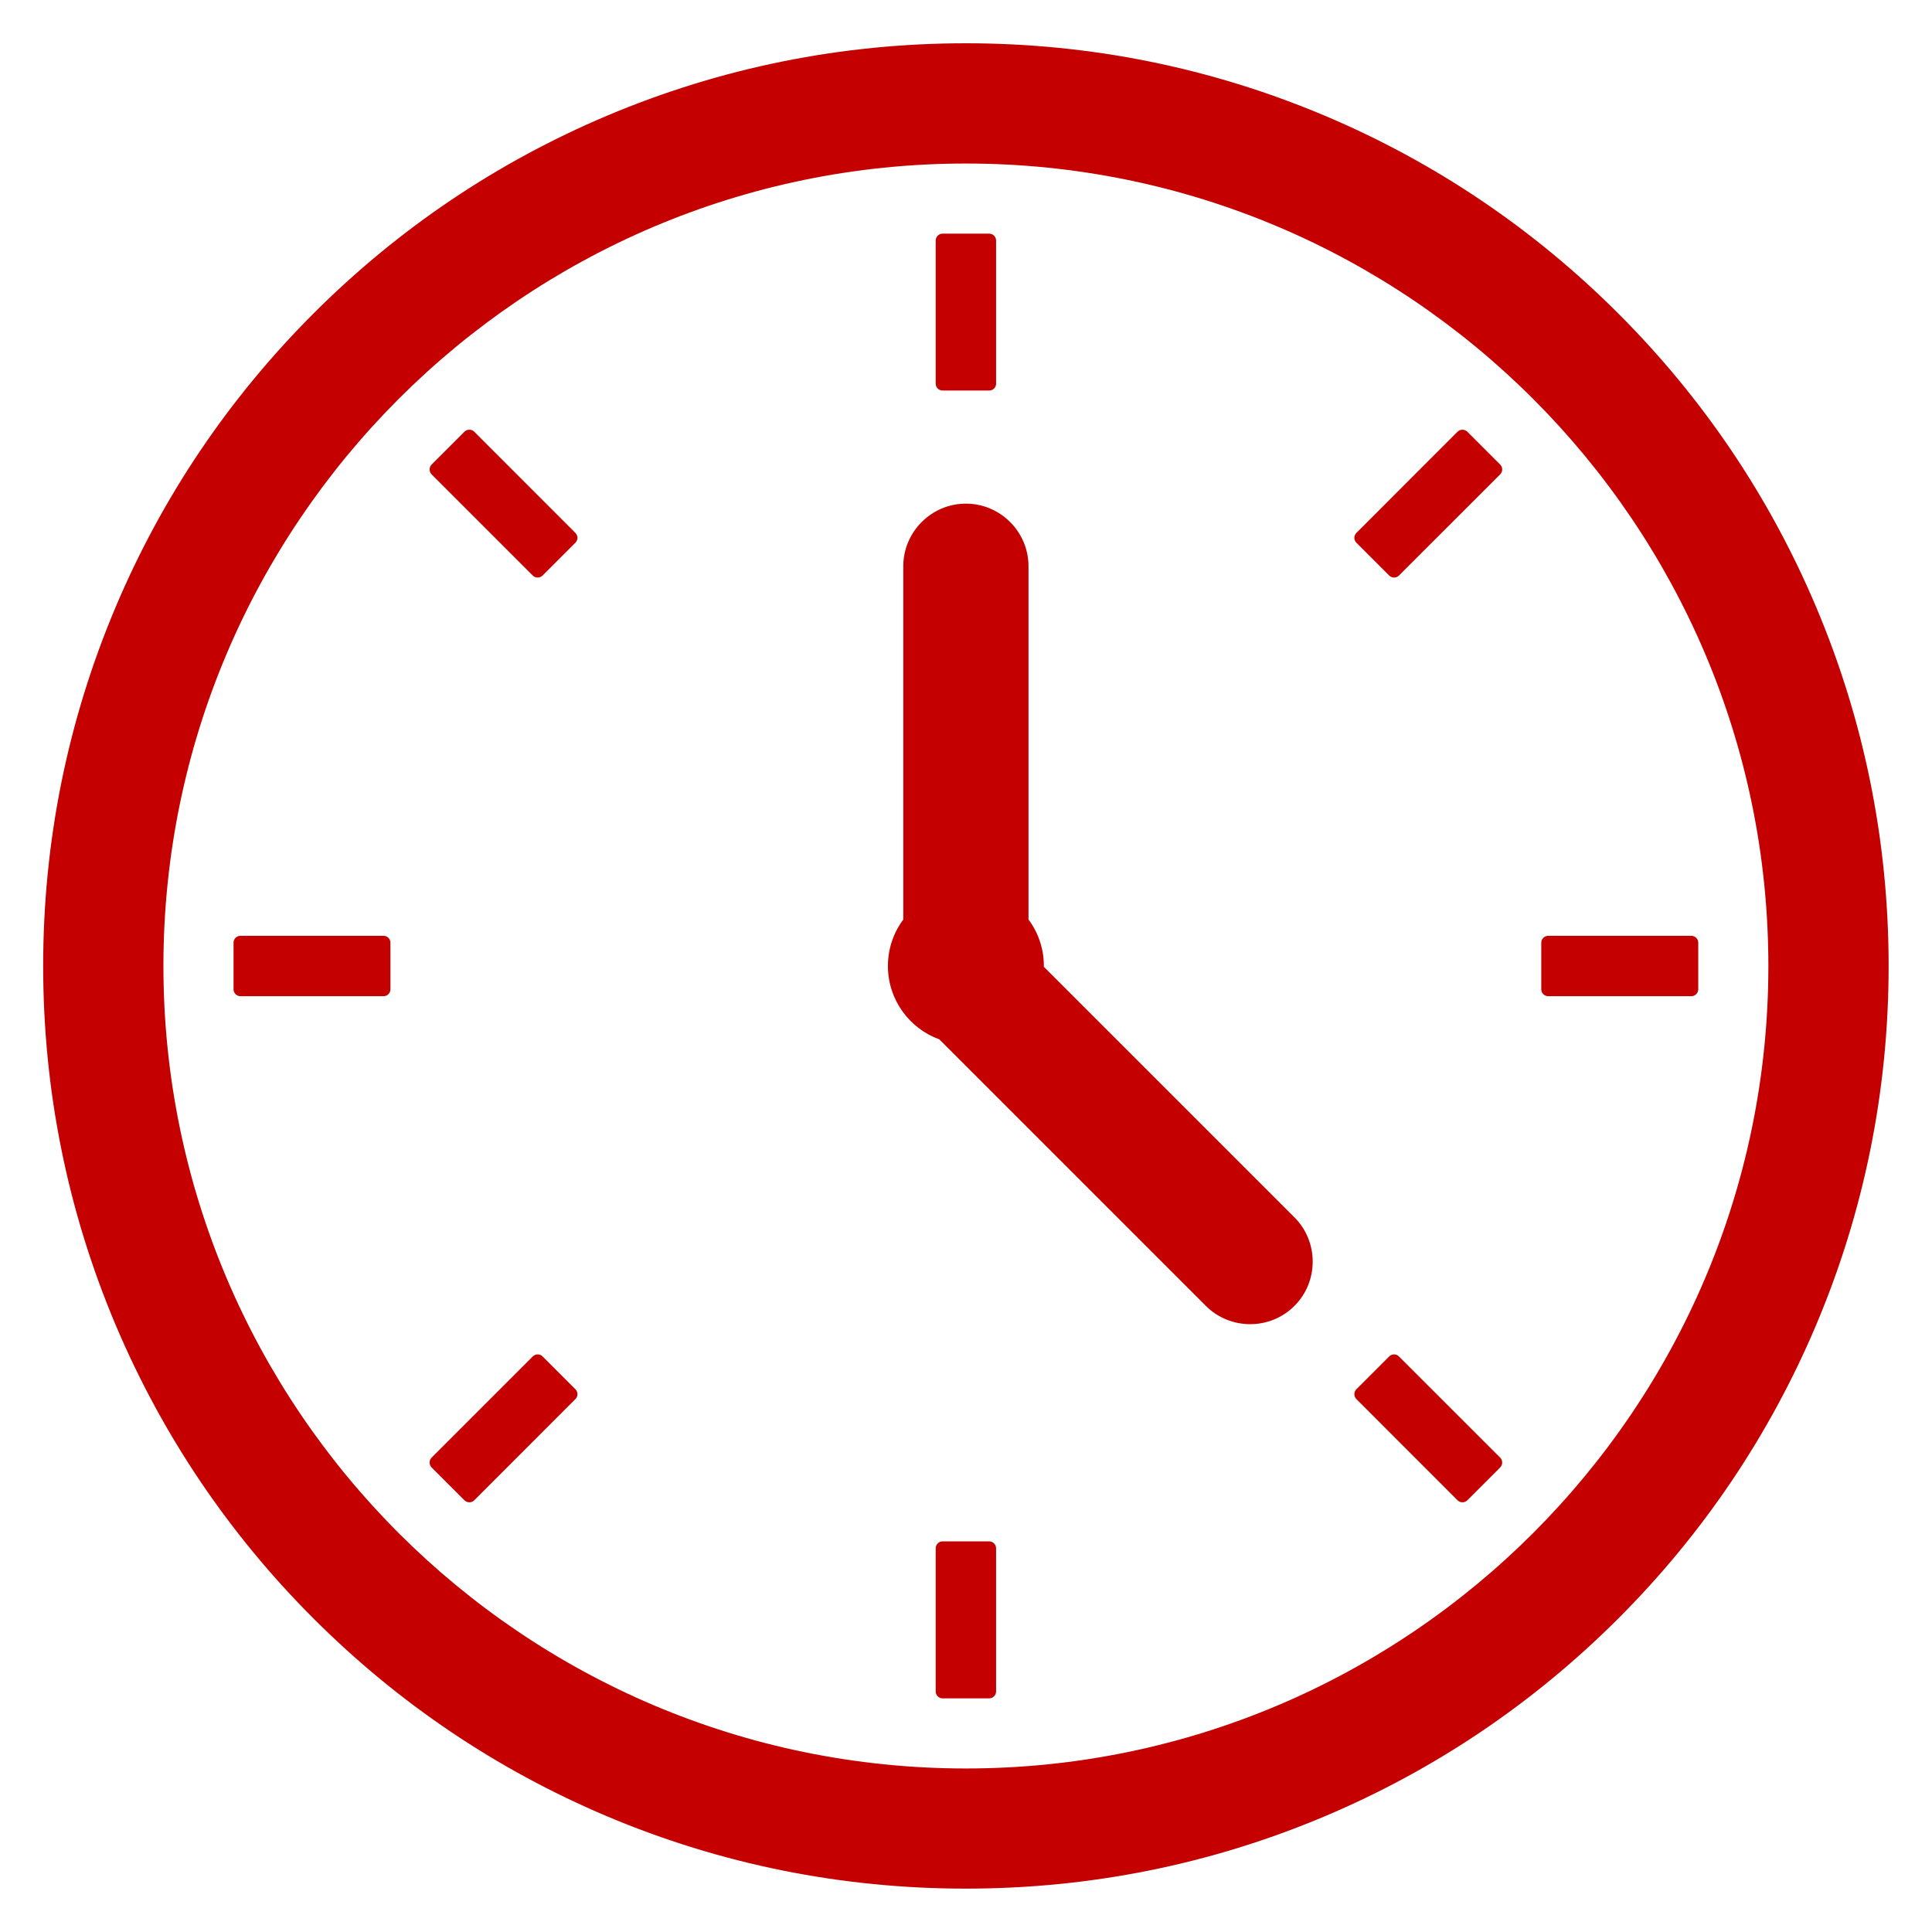 <svg xmlns="http://www.w3.org/2000/svg" xmlns:xlink="http://www.w3.org/1999/xlink" width="100" zoomAndPan="magnify" viewBox="0 0 75 75" height="100" preserveAspectRatio="xMidYMid meet" version="1.0"><defs><clipPath id="da84c22ff9"><path d="M 1.641 1.688 L 73.641 1.688 L 73.641 73.688 L 1.641 73.688 Z M 1.641 1.688 " clip-rule="nonzero"/></clipPath></defs><g clip-path="url(#da84c22ff9)"><path fill="#c40000" d="M 37.496 6.348 C 20.32 6.348 6.344 20.324 6.344 37.5 C 6.344 54.676 20.32 68.652 37.496 68.652 C 54.672 68.652 68.648 54.676 68.648 37.5 C 68.648 20.324 54.672 6.348 37.496 6.348 Z M 37.496 73.316 C 32.66 73.316 27.973 72.371 23.555 70.504 C 19.285 68.699 15.457 66.117 12.168 62.828 C 8.879 59.539 6.297 55.707 4.492 51.441 C 2.625 47.023 1.676 42.332 1.676 37.5 C 1.676 32.664 2.625 27.977 4.492 23.559 C 6.297 19.289 8.879 15.461 12.168 12.172 C 15.457 8.883 19.285 6.301 23.555 4.496 C 27.973 2.629 32.66 1.68 37.496 1.68 C 42.328 1.68 47.02 2.629 51.438 4.496 C 55.707 6.301 59.535 8.883 62.824 12.172 C 66.113 15.461 68.695 19.289 70.5 23.559 C 72.367 27.977 73.316 32.664 73.316 37.5 C 73.316 42.332 72.367 47.023 70.5 51.441 C 68.695 55.707 66.113 59.539 62.824 62.828 C 59.535 66.117 55.707 68.699 51.438 70.504 C 47.02 72.371 42.328 73.316 37.496 73.316 " fill-opacity="1" fill-rule="nonzero"/></g><path fill="#c40000" d="M 38.402 15.16 L 36.59 15.16 C 36.445 15.16 36.324 15.043 36.324 14.895 L 36.324 9.336 C 36.324 9.191 36.445 9.07 36.59 9.07 L 38.402 9.07 C 38.547 9.07 38.668 9.191 38.668 9.336 L 38.668 14.895 C 38.668 15.043 38.547 15.16 38.402 15.16 " fill-opacity="1" fill-rule="nonzero"/><path fill="#c40000" d="M 38.402 65.93 L 36.59 65.93 C 36.445 65.93 36.324 65.809 36.324 65.664 L 36.324 60.105 C 36.324 59.957 36.445 59.836 36.59 59.836 L 38.402 59.836 C 38.547 59.836 38.668 59.957 38.668 60.105 L 38.668 65.664 C 38.668 65.809 38.547 65.93 38.402 65.93 " fill-opacity="1" fill-rule="nonzero"/><path fill="#c40000" d="M 53.93 22.344 L 52.652 21.066 C 52.551 20.961 52.551 20.793 52.652 20.691 L 56.582 16.758 C 56.688 16.656 56.855 16.656 56.961 16.758 L 58.238 18.035 C 58.34 18.141 58.34 18.309 58.238 18.414 L 54.305 22.344 C 54.203 22.445 54.035 22.445 53.93 22.344 " fill-opacity="1" fill-rule="nonzero"/><path fill="#c40000" d="M 18.031 58.242 L 16.754 56.965 C 16.652 56.859 16.652 56.691 16.754 56.586 L 20.684 52.656 C 20.789 52.551 20.957 52.551 21.062 52.656 L 22.34 53.934 C 22.441 54.039 22.441 54.207 22.34 54.309 L 18.41 58.242 C 18.305 58.344 18.137 58.344 18.031 58.242 " fill-opacity="1" fill-rule="nonzero"/><path fill="#c40000" d="M 59.832 38.406 L 59.832 36.594 C 59.832 36.449 59.953 36.328 60.102 36.328 L 65.66 36.328 C 65.805 36.328 65.926 36.449 65.926 36.594 L 65.926 38.406 C 65.926 38.551 65.805 38.672 65.66 38.672 L 60.102 38.672 C 59.953 38.672 59.832 38.551 59.832 38.406 " fill-opacity="1" fill-rule="nonzero"/><path fill="#c40000" d="M 9.066 38.406 L 9.066 36.594 C 9.066 36.449 9.188 36.328 9.332 36.328 L 14.891 36.328 C 15.039 36.328 15.156 36.449 15.156 36.594 L 15.156 38.406 C 15.156 38.551 15.039 38.672 14.891 38.672 L 9.332 38.672 C 9.188 38.672 9.066 38.551 9.066 38.406 " fill-opacity="1" fill-rule="nonzero"/><path fill="#c40000" d="M 52.652 53.934 L 53.93 52.656 C 54.035 52.551 54.203 52.551 54.305 52.656 L 58.238 56.586 C 58.34 56.691 58.34 56.859 58.238 56.965 L 56.961 58.242 C 56.855 58.344 56.688 58.344 56.582 58.242 L 52.652 54.309 C 52.551 54.207 52.551 54.039 52.652 53.934 " fill-opacity="1" fill-rule="nonzero"/><path fill="#c40000" d="M 16.754 18.035 L 18.031 16.758 C 18.137 16.656 18.305 16.656 18.41 16.758 L 22.34 20.691 C 22.441 20.793 22.441 20.961 22.34 21.066 L 21.062 22.344 C 20.957 22.445 20.789 22.445 20.684 22.344 L 16.754 18.414 C 16.652 18.309 16.652 18.141 16.754 18.035 " fill-opacity="1" fill-rule="nonzero"/><path fill="#c40000" d="M 50.25 47.258 L 40.523 37.531 C 40.523 37.52 40.523 37.512 40.523 37.5 C 40.523 36.824 40.301 36.199 39.926 35.695 L 39.926 21.98 C 39.926 20.645 38.832 19.551 37.496 19.551 C 36.16 19.551 35.066 20.645 35.066 21.98 L 35.066 35.695 C 34.691 36.199 34.469 36.824 34.469 37.5 C 34.469 38.809 35.301 39.926 36.465 40.348 L 46.812 50.695 C 47.758 51.641 49.305 51.641 50.25 50.695 C 51.195 49.75 51.195 48.203 50.25 47.258 " fill-opacity="1" fill-rule="nonzero"/></svg>